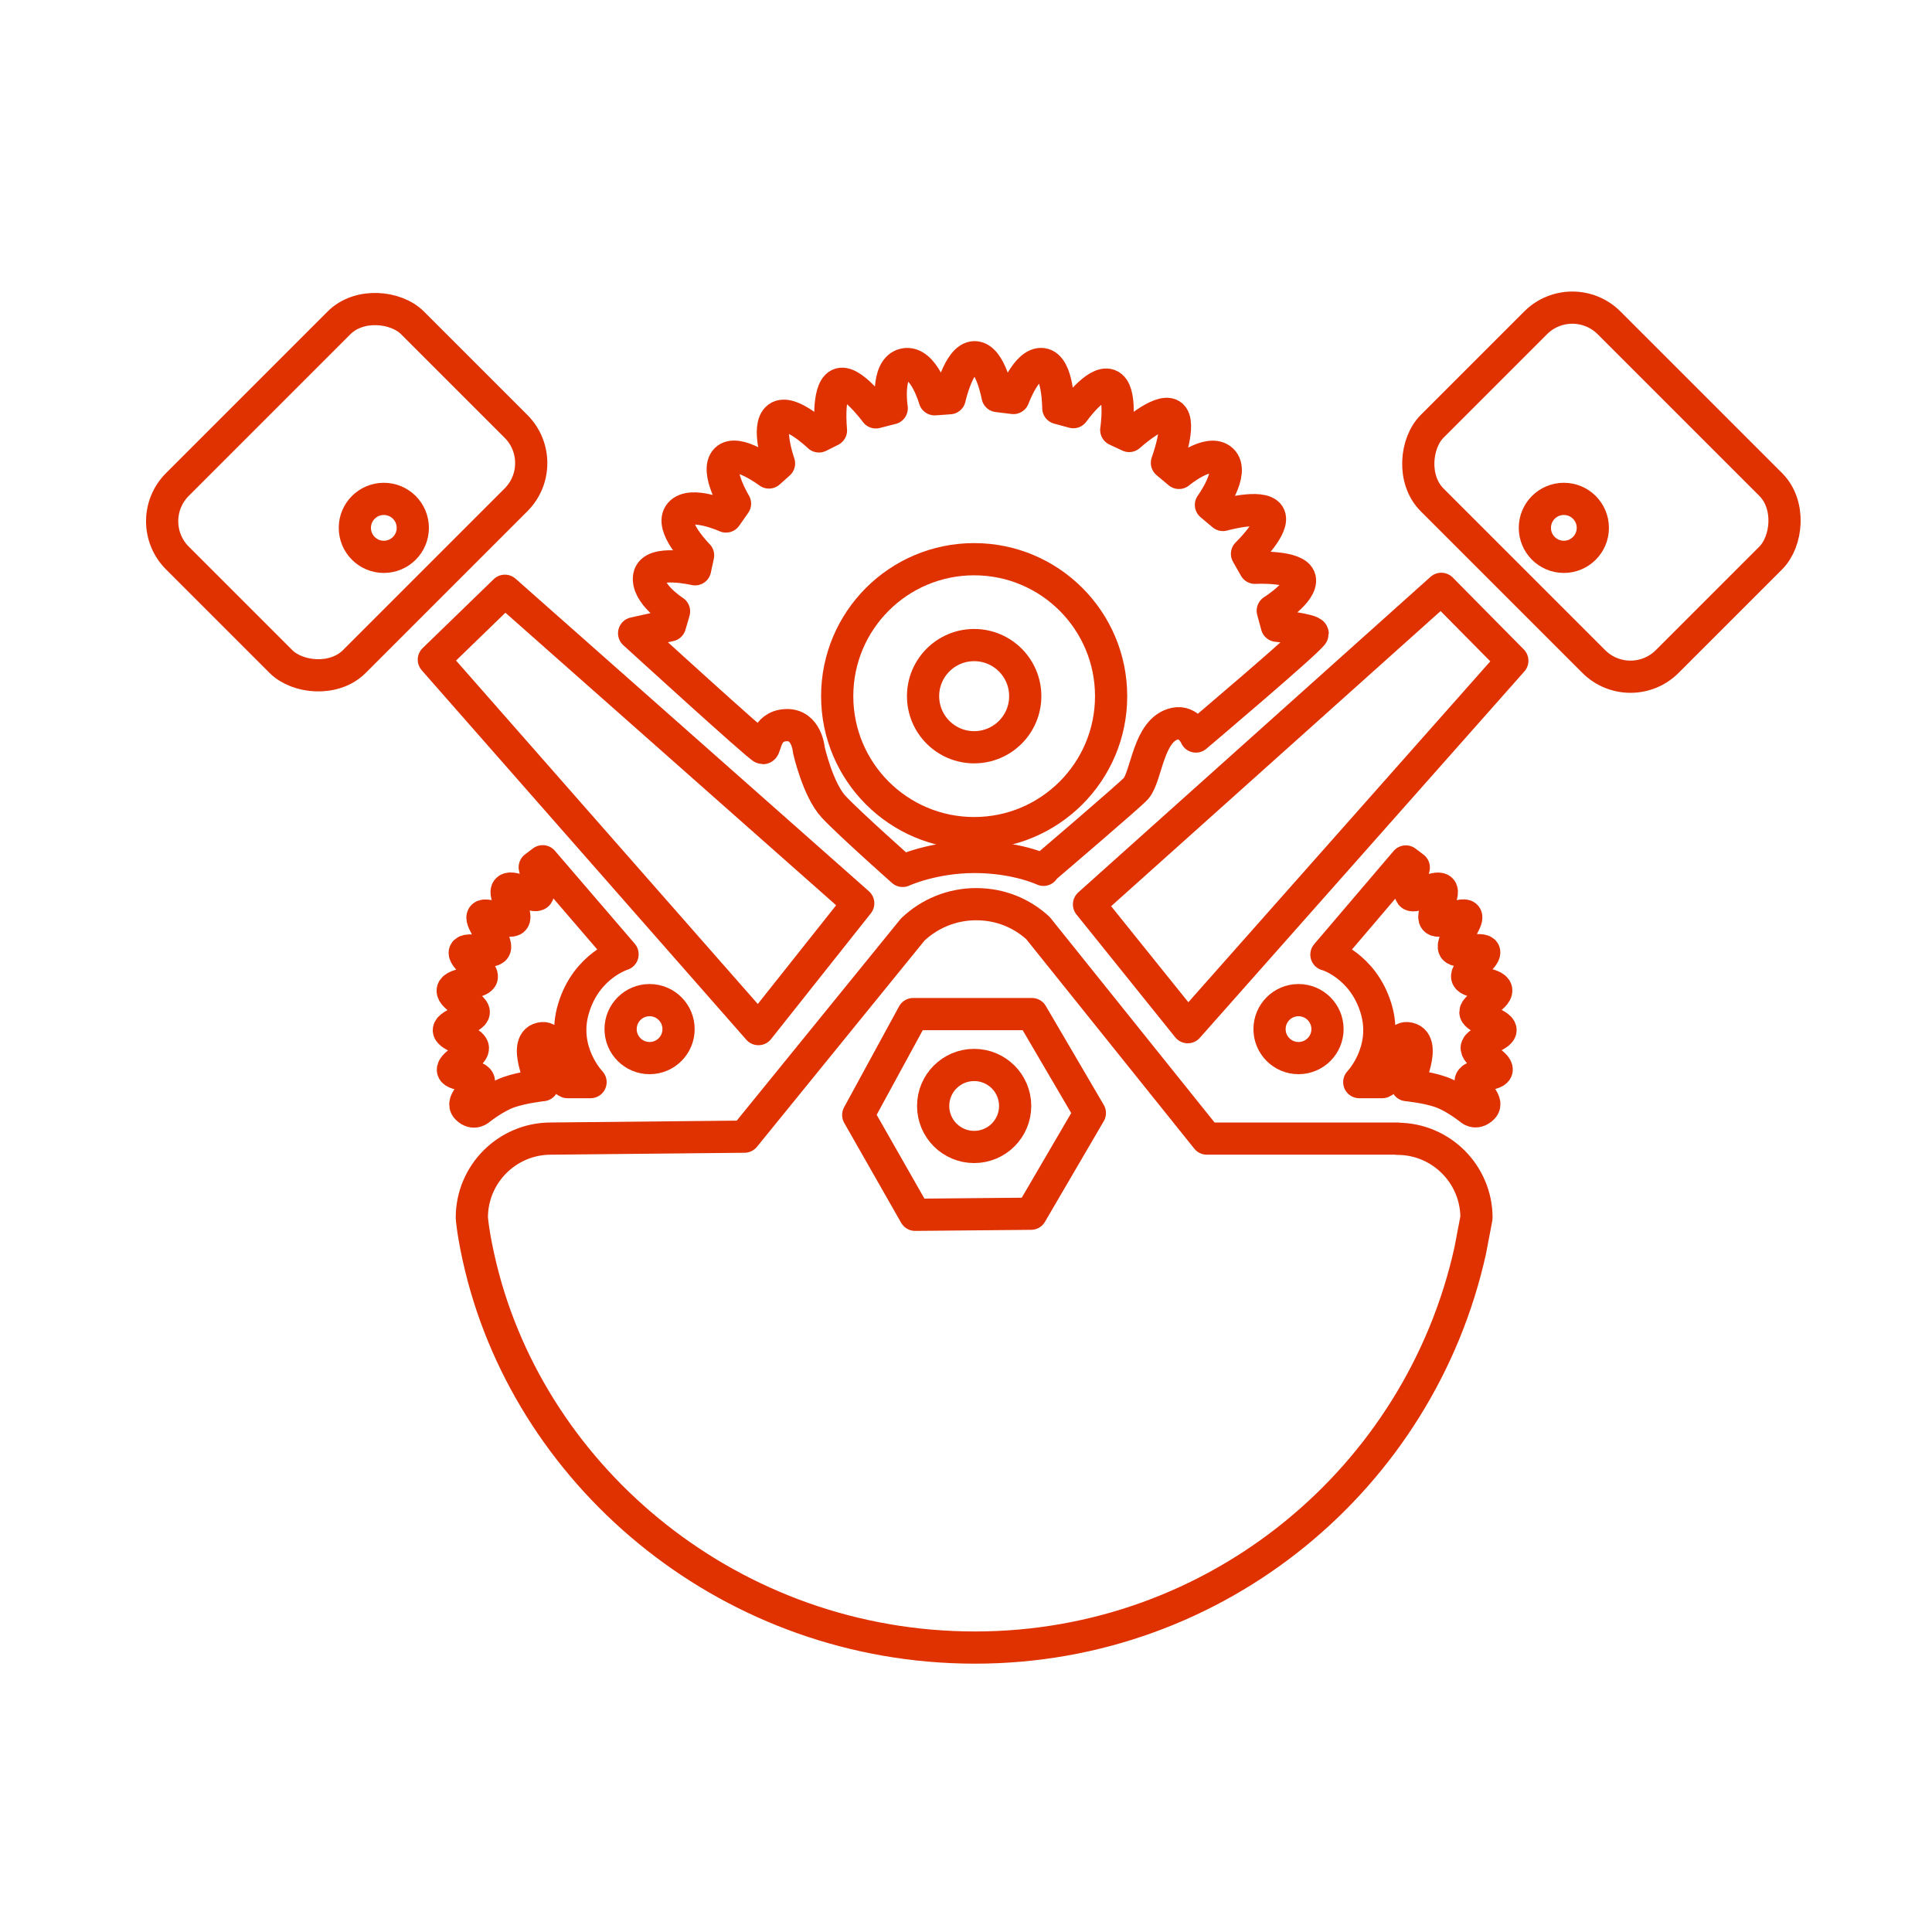 <?xml version="1.0" encoding="utf-8"?>
<svg xmlns="http://www.w3.org/2000/svg" data-name="Layer 1" id="uuid-3dfe8509-7b5c-46c9-b557-12d28c35c30e" viewBox="0 0 90 90">
  <defs>
    <style>
      .uuid-6305b733-0b54-4bc5-ad88-e58ee60ab3b1 {
        fill: none;
        stroke: #e03100;
        stroke-linecap: round;
        stroke-linejoin: round;
        stroke-width: 1.5px;
      }
    </style>
  </defs>
  <rect class="uuid-6305b733-0b54-4bc5-ad88-e58ee60ab3b1" height="11.66" rx="2.42" ry="2.42" transform="translate(-11.48 18.13) rotate(-45)" width="15.49" x="8.4" y="17.1"/>
  <rect class="uuid-6305b733-0b54-4bc5-ad88-e58ee60ab3b1" height="11.66" rx="2.42" ry="2.42" transform="translate(38.06 -46.04) rotate(45)" width="15.49" x="66.86" y="17.1"/>
  <path class="uuid-6305b733-0b54-4bc5-ad88-e58ee60ab3b1" d="m65.1,53.05c2.03,0,3.68,1.65,3.68,3.68l-.29,1.52c-2.34,10.59-11.78,18.5-23.07,18.5s-20.6-7.79-23.02-17.7c-.37-1.52-.42-2.33-.42-2.33,0-2.03,1.65-3.68,3.68-3.68l9.02-.09,7.84-9.65c.77-.73,1.81-1.18,2.95-1.18s2.12.42,2.88,1.11l7.87,9.81h8.88Z"/>
  <polygon class="uuid-6305b733-0b54-4bc5-ad88-e58ee60ab3b1" points="42.54 47.24 39.98 51.94 42.63 56.59 48.03 56.54 50.77 51.85 48.07 47.24 42.54 47.24"/>
  <path class="uuid-6305b733-0b54-4bc5-ad88-e58ee60ab3b1" d="m29,44.45l-3.72-4.33-.37.28s.28,1.07.14,1.26-1.16-.42-1.4-.23.47,1.16.28,1.4-1.3-.33-1.44-.14.7,1.21.56,1.49-1.35-.05-1.4.19.88.88.79,1.16-1.3.28-1.35.6.98.74.98,1.02-1.16.56-1.16.84,1.12.51,1.12.84-.98.74-.93,1.02,1.26.19,1.21.56-.88.88-.56,1.21.6.05.6.05c0,0,.7-.56,1.35-.79s1.58-.33,1.58-.33c0,0-1.02-2.11,0-2.19.65-.05.51,1.77,1.16,2.05h1.07s-1.4-1.44-.79-3.44c.6-2,2.28-2.51,2.28-2.51Z"/>
  <path class="uuid-6305b733-0b54-4bc5-ad88-e58ee60ab3b1" d="m61.79,44.47l3.7-4.34.37.28s-.27,1.07-.13,1.26,1.16-.42,1.39-.24-.46,1.16-.27,1.4,1.3-.33,1.44-.15-.69,1.21-.55,1.49,1.35-.05,1.4.18-.88.89-.79,1.17,1.3.27,1.35.6-.97.75-.97,1.03,1.16.55,1.17.83-1.11.52-1.11.84.98.74.93,1.02-1.26.19-1.21.56.89.88.56,1.21-.6.05-.6.05c0,0-.7-.56-1.35-.79s-1.58-.32-1.58-.32c0,0,1.02-2.12,0-2.19-.65-.04-.5,1.77-1.15,2.05h-1.07s1.39-1.44.78-3.44-2.29-2.5-2.29-2.5Z"/>
  <circle class="uuid-6305b733-0b54-4bc5-ad88-e58ee60ab3b1" cx="30.26" cy="47.94" r="1.35"/>
  <circle class="uuid-6305b733-0b54-4bc5-ad88-e58ee60ab3b1" cx="60.49" cy="47.94" r="1.35"/>
  <circle class="uuid-6305b733-0b54-4bc5-ad88-e58ee60ab3b1" cx="45.38" cy="51.52" r="1.91"/>
  <circle class="uuid-6305b733-0b54-4bc5-ad88-e58ee60ab3b1" cx="45.38" cy="32.43" r="2.38"/>
  <circle class="uuid-6305b733-0b54-4bc5-ad88-e58ee60ab3b1" cx="45.38" cy="32.43" r="6.38"/>
  <polygon class="uuid-6305b733-0b54-4bc5-ad88-e58ee60ab3b1" points="23.52 27.52 20.21 30.73 35.33 47.94 39.98 42.08 23.52 27.52"/>
  <polygon class="uuid-6305b733-0b54-4bc5-ad88-e58ee60ab3b1" points="50.73 42.13 55.33 47.85 70.45 30.78 67.14 27.43 50.73 42.13"/>
  <path class="uuid-6305b733-0b54-4bc5-ad88-e58ee60ab3b1" d="m48.59,40.5s4.09-3.49,4.33-3.77c.51-.6.56-2.74,1.81-3.02.66-.15.98.6.98.6,0,0,5.44-4.6,5.44-4.79s-1.67-.37-1.67-.37l-.19-.7s1.4-.88,1.26-1.49-2.09-.51-2.09-.51l-.37-.65s1.35-1.3,1.02-1.81-2.14,0-2.14,0l-.56-.47s1.12-1.53.51-2.09-2,.6-2,.6l-.56-.47s.7-1.91.19-2.23-1.95.98-1.95.98l-.6-.28s.28-1.86-.33-2.09-1.67,1.26-1.67,1.26l-.7-.19s0-1.95-.74-2.05-1.35,1.58-1.35,1.58l-.74-.09s-.33-1.81-1.07-1.81-1.16,1.91-1.16,1.91l-.7.05s-.51-1.81-1.4-1.63-.6,2.05-.6,2.05l-.74.19s-1.16-1.58-1.72-1.3-.37,2.14-.37,2.14l-.56.28s-1.35-1.3-1.91-.88.05,2.14.05,2.14l-.47.42s-1.49-1.12-2-.6.42,2.05.42,2.05l-.42.6s-1.63-.74-2.14-.14c-.51.6.84,1.95.84,1.95l-.14.65s-2-.47-2.14.33,1.16,1.63,1.16,1.63l-.19.65-1.67.37s5.86,5.35,6,5.35.09-1.02,1.07-1.07c.98-.05,1.07,1.16,1.07,1.16,0,0,.42,1.86,1.16,2.65.74.79,3.21,2.98,3.21,2.98,0,0,1.4-.65,3.35-.65s3.21.6,3.21.6Z"/>
  <circle class="uuid-6305b733-0b54-4bc5-ad88-e58ee60ab3b1" cx="17.88" cy="24.59" r="1.35"/>
  <circle class="uuid-6305b733-0b54-4bc5-ad88-e58ee60ab3b1" cx="72.85" cy="24.59" r="1.35"/>
</svg>